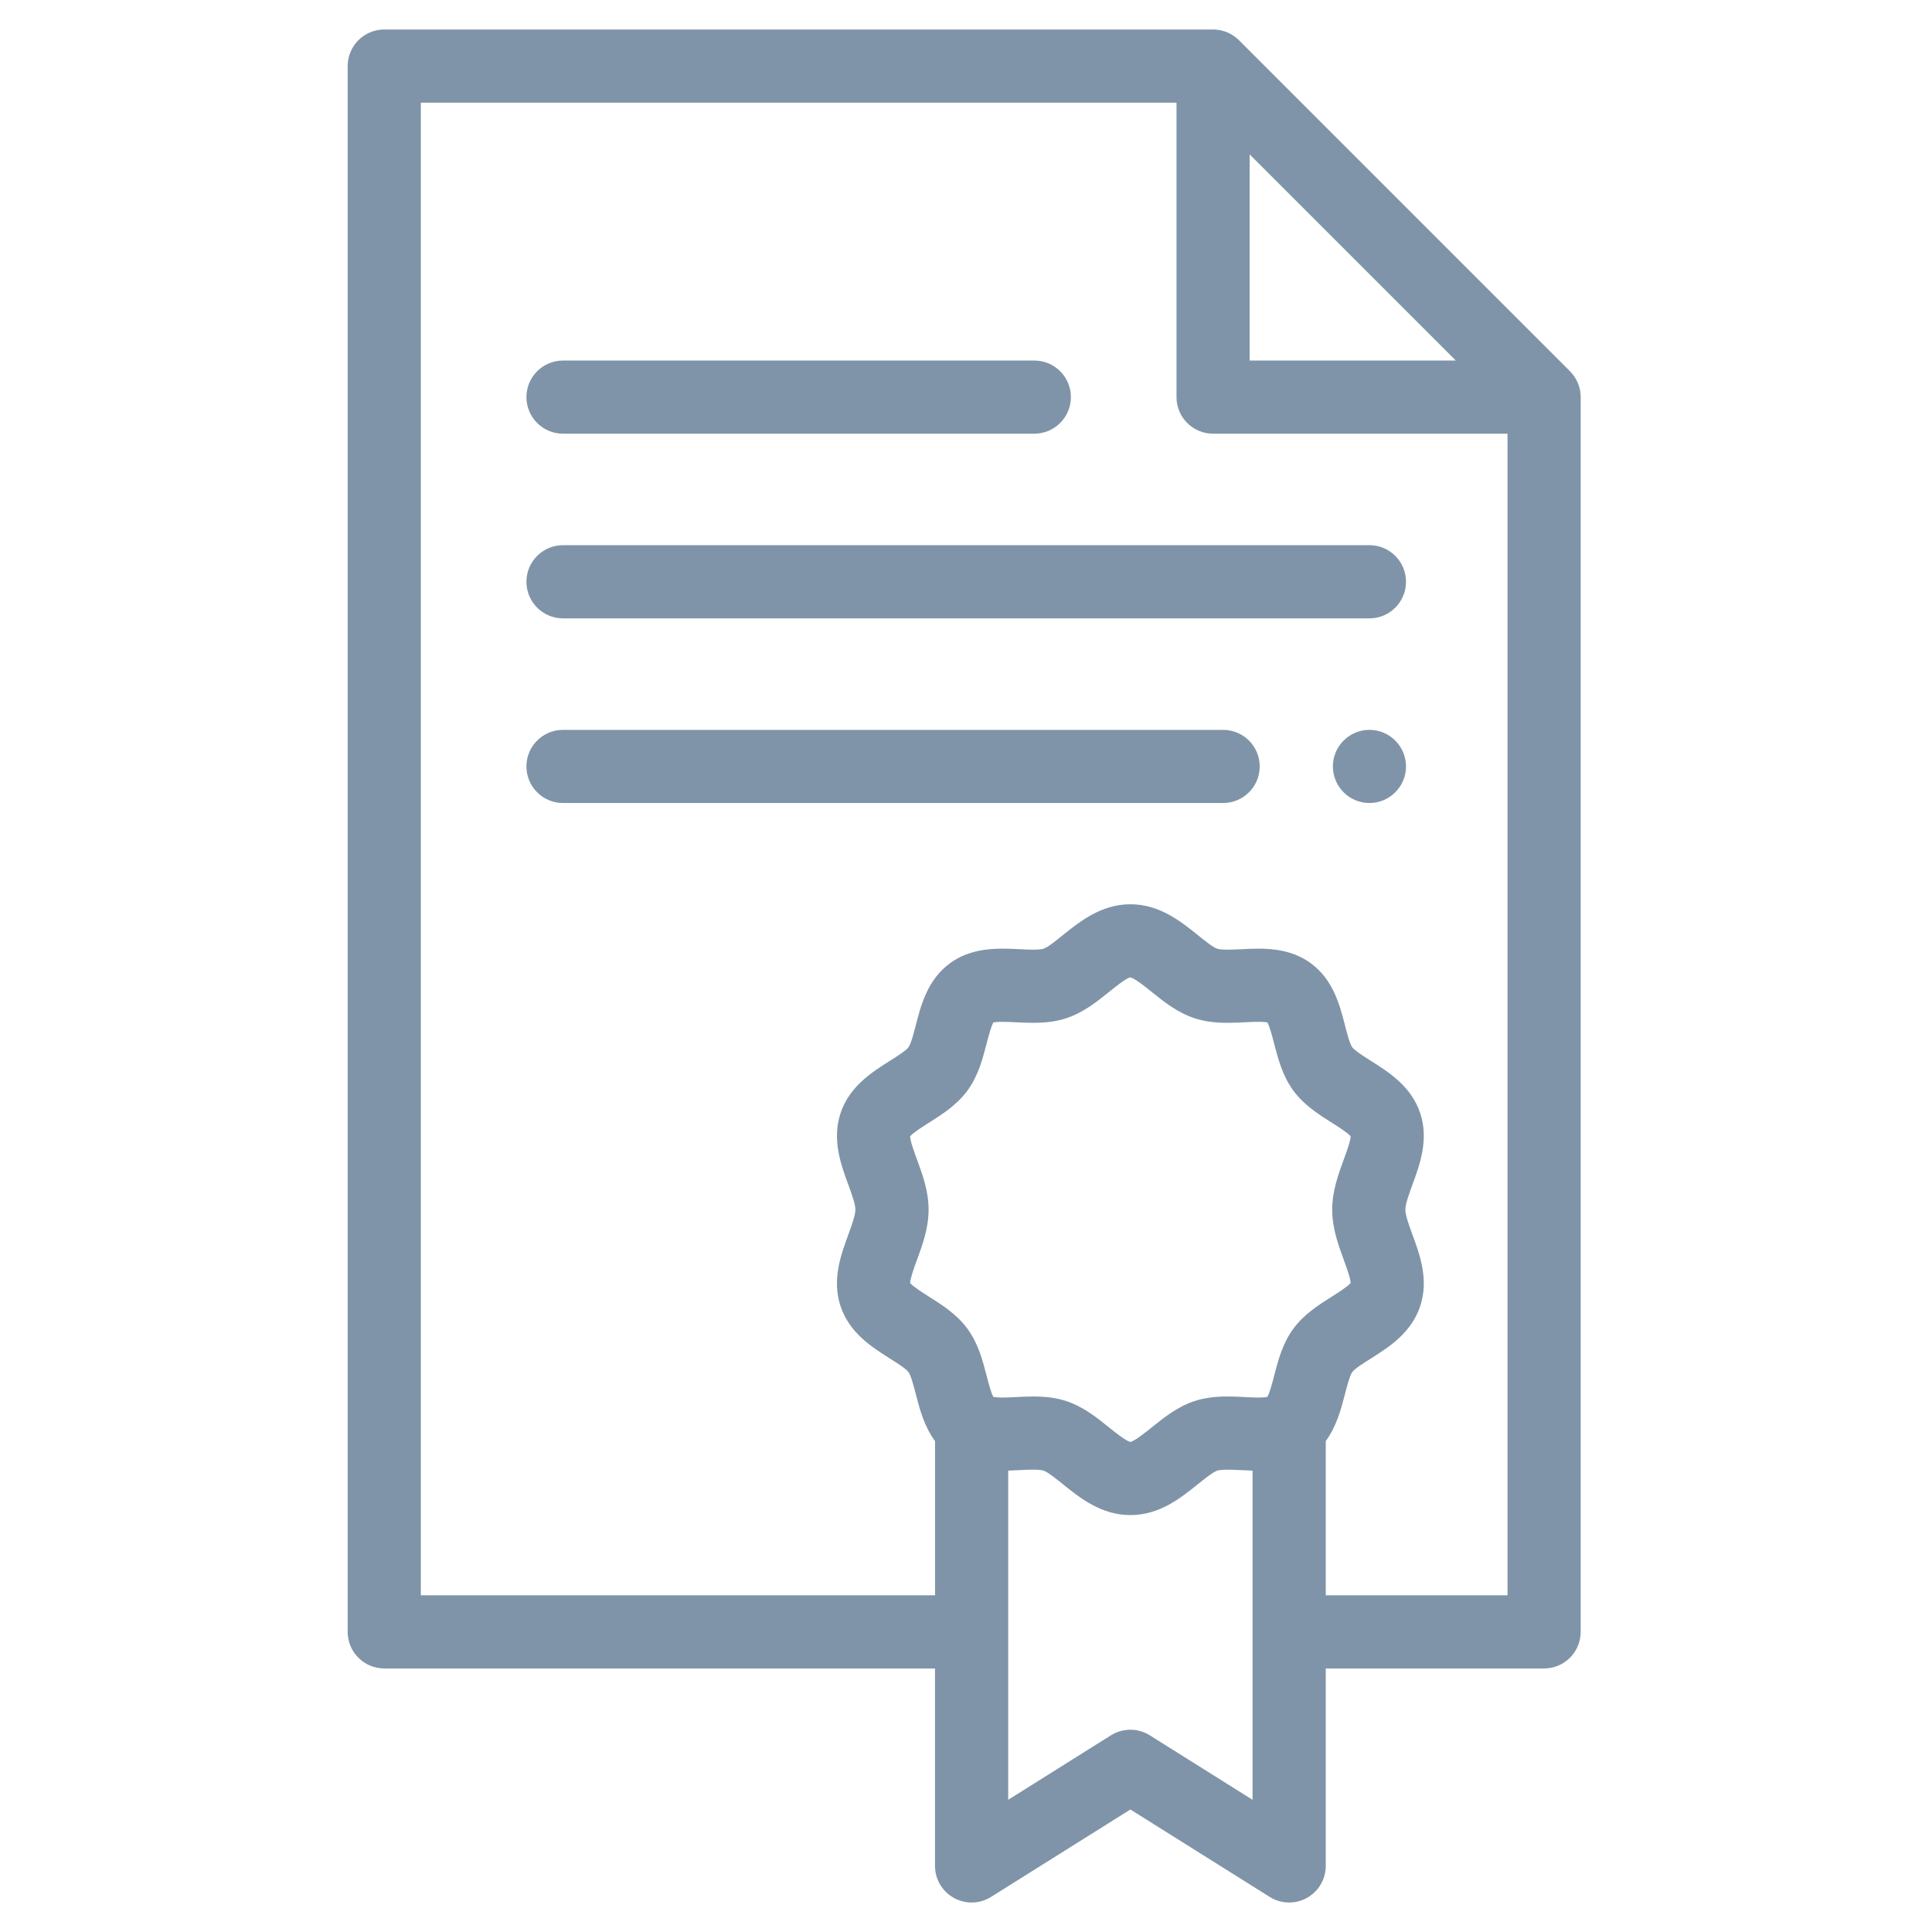 <svg width="44" height="44" fill="none" xmlns="http://www.w3.org/2000/svg"><path fill-rule="evenodd" clip-rule="evenodd" d="M35.998 9.016C35.998 9.007 35.997 8.998 35.997 8.988C35.994 8.952 35.99 8.917 35.983 8.882C35.983 8.882 35.983 8.882 35.983 8.881C35.976 8.846 35.966 8.811 35.955 8.778C35.952 8.769 35.949 8.761 35.946 8.752C35.933 8.72 35.92 8.688 35.904 8.658C35.903 8.656 35.903 8.655 35.901 8.653C35.885 8.621 35.865 8.591 35.844 8.561C35.839 8.554 35.833 8.547 35.828 8.539C35.805 8.51 35.782 8.481 35.755 8.455L28.216 0.916C28.19 0.889 28.162 0.866 28.132 0.844C28.125 0.838 28.117 0.832 28.11 0.827C28.08 0.806 28.05 0.786 28.019 0.77C28.016 0.768 28.014 0.768 28.012 0.766C27.982 0.751 27.951 0.737 27.919 0.725C27.911 0.722 27.902 0.719 27.893 0.716C27.859 0.705 27.825 0.695 27.79 0.688C27.789 0.688 27.789 0.688 27.789 0.688C27.754 0.681 27.719 0.677 27.683 0.674C27.674 0.674 27.665 0.673 27.655 0.673C27.646 0.673 27.637 0.672 27.627 0.672H8.751C8.291 0.672 7.918 1.045 7.918 1.505V37.165C7.918 37.625 8.291 37.998 8.751 37.998H21.294V42.495C21.294 42.798 21.459 43.077 21.724 43.224C21.99 43.371 22.314 43.362 22.57 43.201L25.744 41.21L28.917 43.201C29.052 43.286 29.206 43.328 29.36 43.328C29.498 43.328 29.637 43.294 29.763 43.224C30.028 43.078 30.193 42.798 30.193 42.495V37.998H35.166C35.626 37.998 35.999 37.625 35.999 37.165V9.044C35.999 9.035 35.998 9.025 35.998 9.016ZM28.46 3.516L33.155 8.211H28.46V3.516ZM20.883 26.405C20.825 26.246 20.729 25.986 20.727 25.879C20.792 25.799 21.018 25.656 21.156 25.569C21.453 25.381 21.79 25.168 22.034 24.836C22.28 24.499 22.38 24.111 22.469 23.769C22.508 23.619 22.57 23.377 22.623 23.286C22.653 23.28 22.714 23.271 22.83 23.271C22.922 23.271 23.026 23.276 23.136 23.282C23.263 23.288 23.393 23.294 23.529 23.294C23.829 23.294 24.071 23.261 24.291 23.187C24.674 23.06 24.981 22.813 25.252 22.595C25.402 22.474 25.652 22.272 25.74 22.26C25.835 22.272 26.085 22.474 26.235 22.595C26.506 22.813 26.813 23.06 27.197 23.187C27.416 23.261 27.658 23.294 27.958 23.294C28.094 23.294 28.225 23.288 28.351 23.282C28.461 23.276 28.564 23.271 28.657 23.271C28.773 23.271 28.834 23.279 28.864 23.286C28.917 23.377 28.98 23.619 29.018 23.769C29.107 24.111 29.207 24.499 29.453 24.836C29.697 25.168 30.034 25.381 30.331 25.569C30.469 25.656 30.695 25.799 30.76 25.879C30.758 25.986 30.662 26.246 30.604 26.405C30.48 26.742 30.34 27.125 30.34 27.549C30.34 27.973 30.48 28.356 30.604 28.694C30.662 28.853 30.758 29.113 30.76 29.219C30.695 29.3 30.469 29.443 30.331 29.53C30.034 29.718 29.697 29.93 29.453 30.263C29.207 30.599 29.107 30.988 29.018 31.33C28.98 31.479 28.917 31.721 28.864 31.813C28.834 31.819 28.773 31.828 28.657 31.828C28.564 31.828 28.461 31.823 28.351 31.817C28.225 31.811 28.094 31.804 27.958 31.804C27.658 31.804 27.416 31.838 27.197 31.911C26.813 32.039 26.506 32.286 26.235 32.504C26.087 32.623 25.841 32.821 25.744 32.838C25.645 32.821 25.4 32.623 25.252 32.504C24.981 32.286 24.674 32.039 24.291 31.911C24.071 31.838 23.829 31.804 23.529 31.804C23.393 31.804 23.263 31.811 23.136 31.817C23.027 31.823 22.923 31.828 22.83 31.828C22.714 31.828 22.653 31.819 22.623 31.813C22.57 31.721 22.508 31.48 22.469 31.33C22.381 30.988 22.28 30.599 22.034 30.263C21.79 29.93 21.453 29.718 21.156 29.53C21.018 29.443 20.793 29.3 20.727 29.219C20.73 29.113 20.825 28.853 20.883 28.694C21.007 28.356 21.148 27.974 21.148 27.549C21.148 27.125 21.007 26.742 20.883 26.405ZM28.526 40.989L26.186 39.521C25.916 39.351 25.571 39.351 25.3 39.521L22.961 40.989V33.492C23.049 33.489 23.136 33.486 23.22 33.481C23.331 33.475 23.435 33.47 23.529 33.47C23.677 33.47 23.74 33.484 23.764 33.492C23.863 33.525 24.054 33.679 24.207 33.802C24.596 34.115 25.08 34.505 25.744 34.505C26.407 34.505 26.891 34.115 27.28 33.802C27.433 33.679 27.624 33.525 27.723 33.492C27.747 33.484 27.81 33.471 27.958 33.471C28.052 33.471 28.156 33.476 28.267 33.481C28.351 33.486 28.438 33.489 28.526 33.492V40.989H28.526ZM30.193 36.332V32.82C30.44 32.484 30.544 32.085 30.631 31.747C30.677 31.569 30.74 31.326 30.797 31.248C30.854 31.17 31.066 31.036 31.221 30.939C31.631 30.68 32.141 30.357 32.344 29.747C32.544 29.145 32.336 28.577 32.168 28.12C32.092 27.913 32.006 27.677 32.006 27.549C32.006 27.421 32.092 27.186 32.168 26.979C32.336 26.522 32.544 25.953 32.344 25.351C32.141 24.742 31.631 24.419 31.221 24.16C31.066 24.062 30.854 23.928 30.797 23.851C30.74 23.773 30.677 23.53 30.631 23.352C30.512 22.888 30.363 22.311 29.852 21.937C29.446 21.639 28.976 21.605 28.657 21.605C28.522 21.605 28.392 21.611 28.267 21.618C28.156 21.623 28.052 21.628 27.958 21.628C27.81 21.628 27.747 21.615 27.723 21.607C27.624 21.574 27.433 21.42 27.28 21.296C26.891 20.984 26.407 20.594 25.744 20.594C25.081 20.594 24.596 20.984 24.207 21.296C24.054 21.42 23.863 21.574 23.765 21.607C23.74 21.615 23.677 21.628 23.529 21.628C23.435 21.628 23.331 21.623 23.22 21.617C23.095 21.611 22.965 21.605 22.83 21.605C22.512 21.605 22.041 21.639 21.635 21.937C21.125 22.311 20.975 22.888 20.856 23.352C20.81 23.53 20.747 23.773 20.69 23.851C20.633 23.928 20.421 24.062 20.266 24.16C19.856 24.419 19.346 24.742 19.143 25.351C18.943 25.953 19.151 26.522 19.319 26.979C19.395 27.186 19.481 27.421 19.481 27.549C19.481 27.677 19.395 27.913 19.319 28.12C19.151 28.577 18.943 29.145 19.143 29.748C19.346 30.357 19.857 30.68 20.266 30.939C20.421 31.036 20.633 31.17 20.69 31.248C20.747 31.326 20.81 31.569 20.856 31.747C20.943 32.085 21.047 32.484 21.295 32.82V36.332H9.584V2.338H26.794V9.044C26.794 9.504 27.167 9.877 27.627 9.877H34.333V36.332H30.193Z" fill="#7F94A8"/><path fill-rule="evenodd" clip-rule="evenodd" d="M12.822 9.877H23.556C24.015 9.877 24.389 9.504 24.389 9.044C24.389 8.584 24.015 8.211 23.556 8.211H12.822C12.362 8.211 11.989 8.584 11.989 9.044C11.989 9.504 12.362 9.877 12.822 9.877Z" fill="#7F94A8"/><path fill-rule="evenodd" clip-rule="evenodd" d="M31.188 12.416H12.822C12.362 12.416 11.989 12.789 11.989 13.249C11.989 13.71 12.362 14.083 12.822 14.083H31.188C31.648 14.083 32.021 13.71 32.021 13.249C32.021 12.789 31.648 12.416 31.188 12.416Z" fill="#7F94A8"/><path fill-rule="evenodd" clip-rule="evenodd" d="M27.855 16.622H12.822C12.362 16.622 11.989 16.995 11.989 17.455C11.989 17.915 12.362 18.288 12.822 18.288H27.855C28.316 18.288 28.689 17.915 28.689 17.455C28.689 16.995 28.316 16.622 27.855 16.622Z" fill="#7F94A8"/><path fill-rule="evenodd" clip-rule="evenodd" d="M31.188 16.622C30.729 16.622 30.355 16.996 30.355 17.455C30.355 17.914 30.729 18.288 31.188 18.288C31.647 18.288 32.021 17.914 32.021 17.455C32.021 16.996 31.647 16.622 31.188 16.622Z" fill="#7F94A8"/></svg>